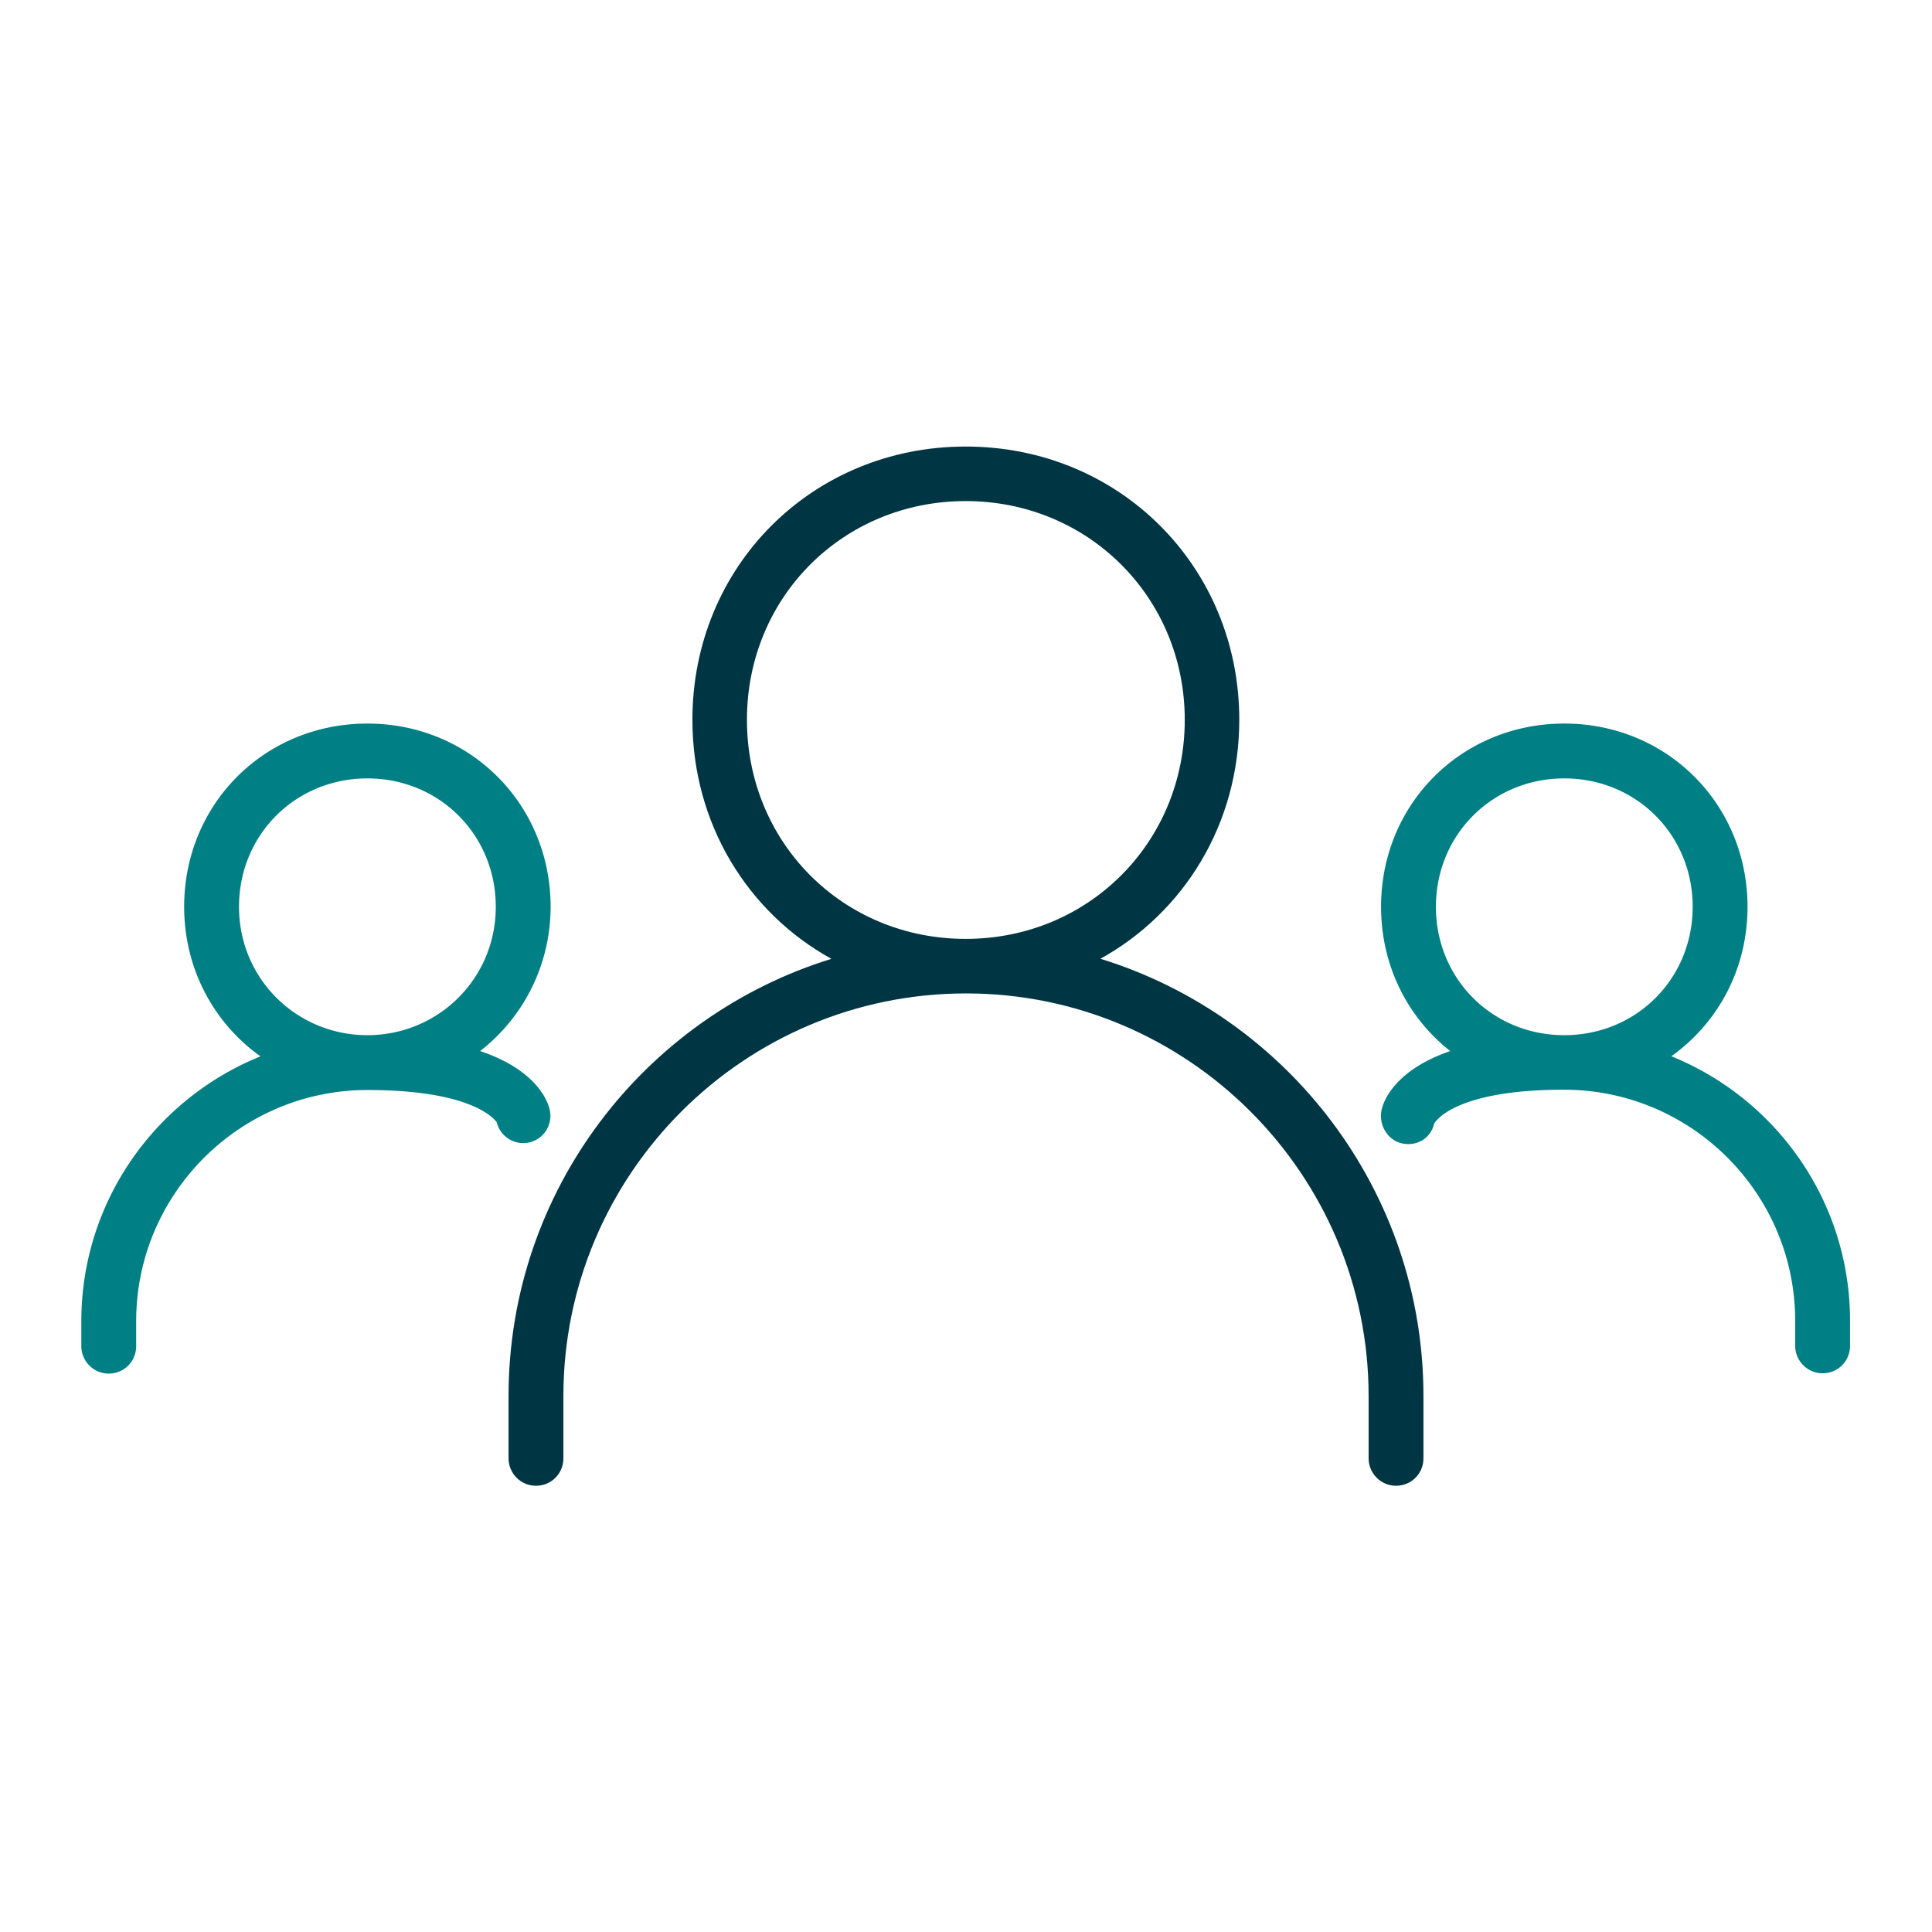 <svg xmlns="http://www.w3.org/2000/svg" viewBox="0 0 62 62"><path fill="#003643" d="M35.31 30.77c2.68-1.48 4.46-4.33 4.46-7.67 0-4.92-3.85-8.77-8.78-8.77s-8.77 3.85-8.77 8.77c0 3.34 1.78 6.19 4.46 7.67-5.99 1.85-10.36 7.43-10.36 14.03v2c0 .48.39.88.88.88s.88-.39.88-.88v-2c0-7.13 5.8-12.92 12.92-12.92s12.92 5.8 12.92 12.92v2c0 .48.39.88.88.88s.88-.39.88-.88v-2c0-6.59-4.37-12.18-10.36-14.03ZM23.97 23.1c0-3.94 3.09-7.02 7.02-7.02s7.03 3.09 7.03 7.02-3.09 7.03-7.03 7.03-7.02-3.09-7.02-7.03Z"/><path fill="#008084" d="M53.63 33.9c1.49-1.06 2.45-2.79 2.45-4.8 0-3.29-2.58-5.88-5.88-5.88s-5.88 2.58-5.88 5.88c0 1.9.86 3.56 2.22 4.63-1.78.61-2.14 1.61-2.2 1.87-.11.47.17.98.64 1.09.47.11.93-.15 1.04-.62 0-.01.54-1.1 4.17-1.1 4.09 0 7.42 3.33 7.42 7.42v.8c0 .48.39.88.88.88s.88-.39.88-.88v-.8c0-3.85-2.38-7.14-5.75-8.5Zm-3.43-8.92c2.31 0 4.12 1.81 4.12 4.12s-1.81 4.12-4.12 4.12-4.12-1.81-4.12-4.12 1.81-4.12 4.12-4.12ZM15.42 33.72a5.86 5.86 0 0 0 2.25-4.62c0-3.29-2.58-5.88-5.88-5.88S5.91 25.8 5.91 29.1c0 2 .96 3.74 2.45 4.8-3.37 1.36-5.75 4.66-5.75 8.5v.8c0 .48.39.88.88.88s.88-.39.88-.88v-.8c0-4.09 3.33-7.42 7.42-7.42 3.54 0 4.13 1.03 4.15 1.03a.873.873 0 1 0 1.7-.4c-.06-.27-.42-1.27-2.23-1.88ZM7.67 29.1c0-2.31 1.81-4.12 4.12-4.12s4.12 1.81 4.12 4.12-1.85 4.12-4.12 4.12-4.12-1.81-4.12-4.12Z"/></svg>
